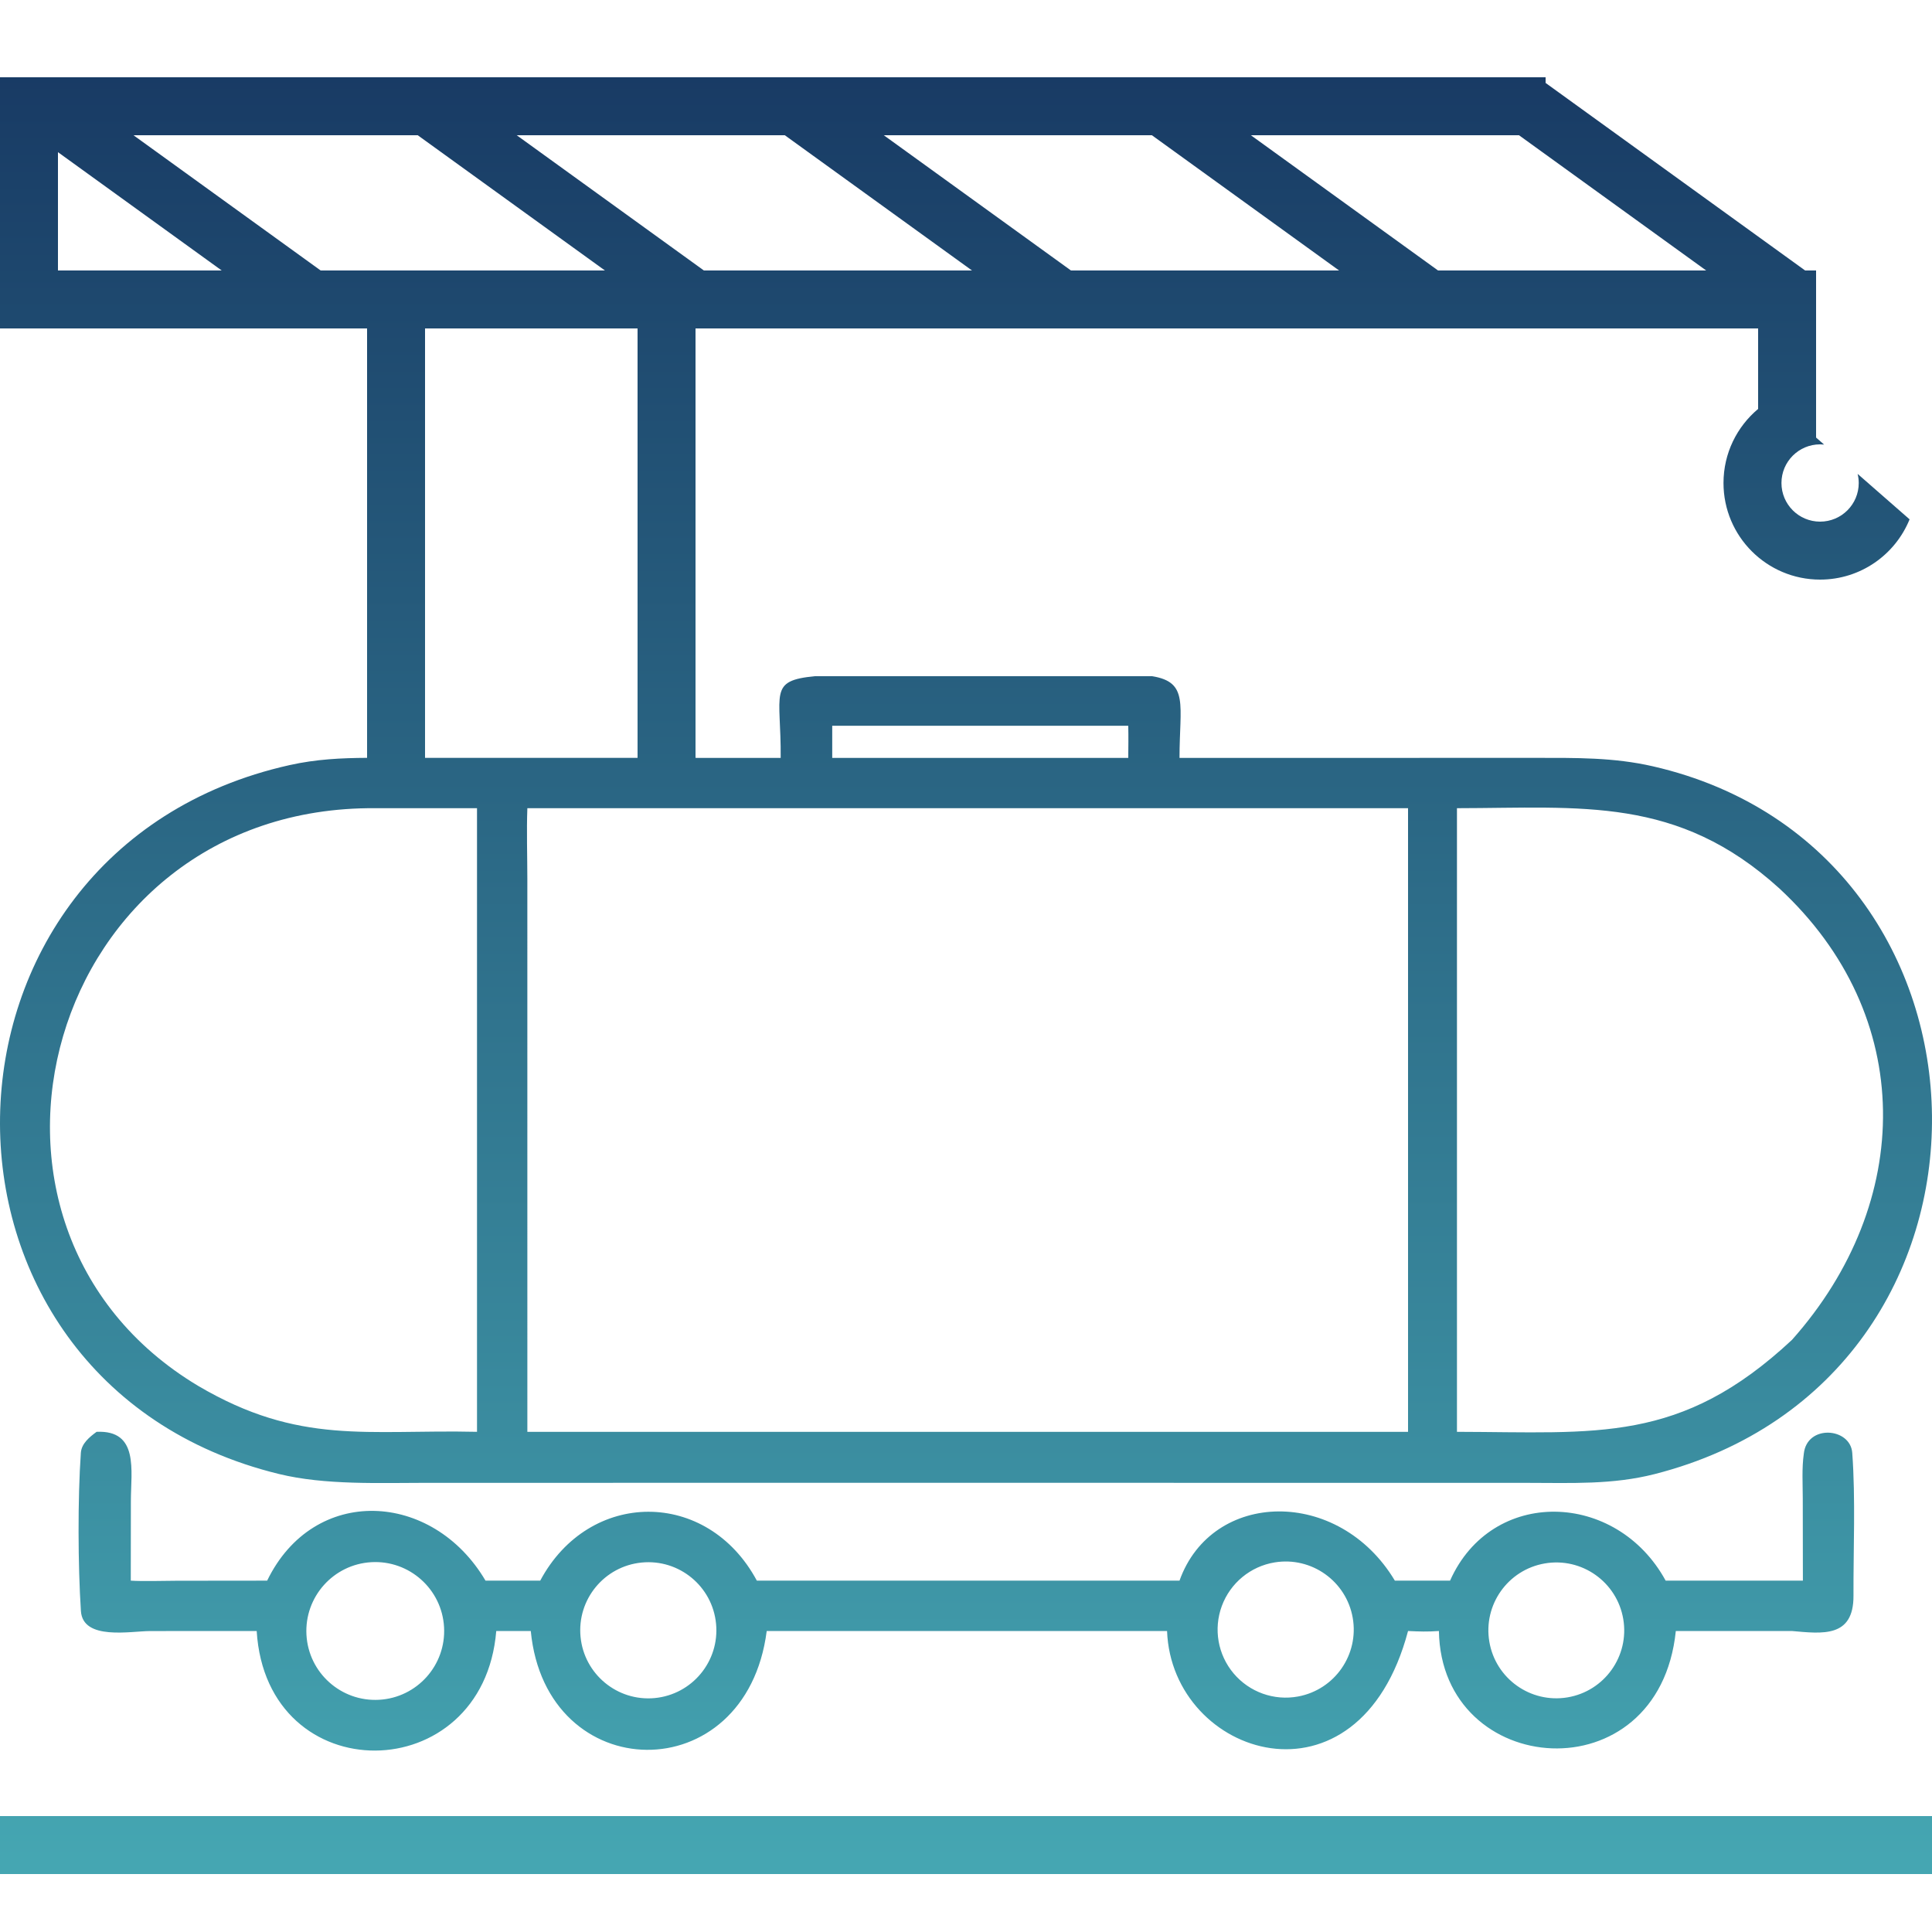 <?xml version="1.0" encoding="UTF-8"?> <svg xmlns="http://www.w3.org/2000/svg" width="100" height="100" viewBox="0 0 100 100" fill="none"><path d="M100 97H0V94H100V97ZM5 74.111C7.201 74.01 6.775 76.119 6.774 77.697L6.769 81.814C7.387 81.856 8.492 81.82 9.146 81.819L13.828 81.814C16.245 76.832 22.396 77.168 25.13 81.814H27.962C30.489 77.078 36.612 77.042 39.174 81.814H61.051C62.732 77.107 69.297 76.968 72.198 81.814H75.055C77.211 76.966 83.668 77.146 86.214 81.814H93.317L93.311 77.562C93.31 76.821 93.258 75.988 93.364 75.252C93.519 73.713 95.775 73.884 95.872 75.198C96.048 77.584 95.926 80.207 95.936 82.594C95.947 84.784 94.314 84.558 92.751 84.421H86.74C85.863 92.963 74.599 92.074 74.478 84.421C73.876 84.463 73.488 84.449 72.88 84.421C70.326 94.063 60.651 90.951 60.407 84.421H39.685C38.621 92.715 28.256 92.526 27.473 84.421H25.686C25.013 92.608 13.798 92.737 13.286 84.421L7.773 84.423C6.758 84.426 4.289 84.923 4.188 83.386C4.034 81.033 4.02 77.563 4.185 75.197C4.22 74.715 4.634 74.379 5 74.111ZM19.222 80.858C17.256 80.97 15.753 82.653 15.862 84.619C15.972 86.585 17.654 88.089 19.619 87.981C21.587 87.873 23.094 86.189 22.984 84.222C22.875 82.254 21.189 80.747 19.222 80.858ZM37.063 84.046C36.877 82.106 35.15 80.685 33.21 80.877C31.277 81.068 29.863 82.787 30.049 84.721C30.235 86.654 31.95 88.072 33.884 87.892C35.825 87.71 37.25 85.987 37.063 84.046ZM84.019 83.799C83.693 81.881 81.871 80.592 79.954 80.924C78.045 81.254 76.763 83.067 77.088 84.978C77.413 86.888 79.222 88.174 81.133 87.856C83.052 87.535 84.346 85.717 84.019 83.799ZM70.017 83.74C69.685 81.839 67.884 80.559 65.98 80.869C64.728 81.073 63.682 81.935 63.242 83.124C62.802 84.313 63.035 85.647 63.852 86.616C64.67 87.586 65.945 88.042 67.191 87.81C69.089 87.456 70.349 85.642 70.017 83.74ZM80 4.293L93.433 14H94V22.648L94.415 23.011C94.347 23.004 94.278 23 94.208 23C93.103 23 92.208 23.895 92.208 25C92.208 26.105 93.103 27 94.208 27C95.313 27 96.208 26.105 96.208 25C96.208 24.837 96.187 24.68 96.15 24.528L98.84 26.881C98.097 28.71 96.304 30 94.208 30C91.447 30 89.208 27.761 89.208 25C89.208 23.46 89.905 22.083 91 21.166V17H36V39.228L40.408 39.23C40.436 35.87 39.743 35.23 42.184 35H59.636C61.544 35.311 61.054 36.48 61.051 39.23L79.494 39.227C81.561 39.229 83.51 39.196 85.557 39.665C104.518 44.014 105.08 71.341 85.642 76.299C83.468 76.853 81.35 76.755 79.122 76.753L55.427 76.75L22.107 76.751C19.637 76.751 16.829 76.876 14.444 76.295C-5.143 71.523 -4.661 43.989 14.987 39.602C16.369 39.294 17.663 39.234 19 39.226V17H0V4H80V4.293ZM92.091 45.977C86.82 41.197 81.872 41.823 75.412 41.832V74.111C82.652 74.126 86.973 74.745 92.751 69.353C99.075 62.249 99.213 52.567 92.091 45.977ZM19.434 41.832C2.391 41.696 -3.574 63.452 10.253 71.731C15.503 74.822 19.003 73.981 24.69 74.111V41.832H19.434ZM27.296 41.832C27.252 42.993 27.294 44.304 27.295 45.485L27.296 74.111H72.88V41.832H27.296ZM43.076 39.23H58.398C58.402 38.681 58.413 38.113 58.398 37.565H43.076V39.23ZM22 39.227L33 39.228V17H22V39.227ZM3 14H11.475L3 7.876V14ZM16.597 14H31.311L21.622 7H6.909L16.597 14ZM36.433 14H50.31L40.622 7H26.745L36.433 14ZM55.433 14H69.311L59.622 7H45.745L55.433 14ZM74.433 14H88.311L78.623 7H64.745L74.433 14Z" fill="url(#paint0_linear_2329_5046)"></path><defs><linearGradient id="paint0_linear_2329_5046" x1="45.925" y1="96.298" x2="45.925" y2="3.298" gradientUnits="userSpaceOnUse"><stop stop-color="#45A6B2"></stop><stop offset="1" stop-color="#183A64"></stop></linearGradient></defs></svg> 